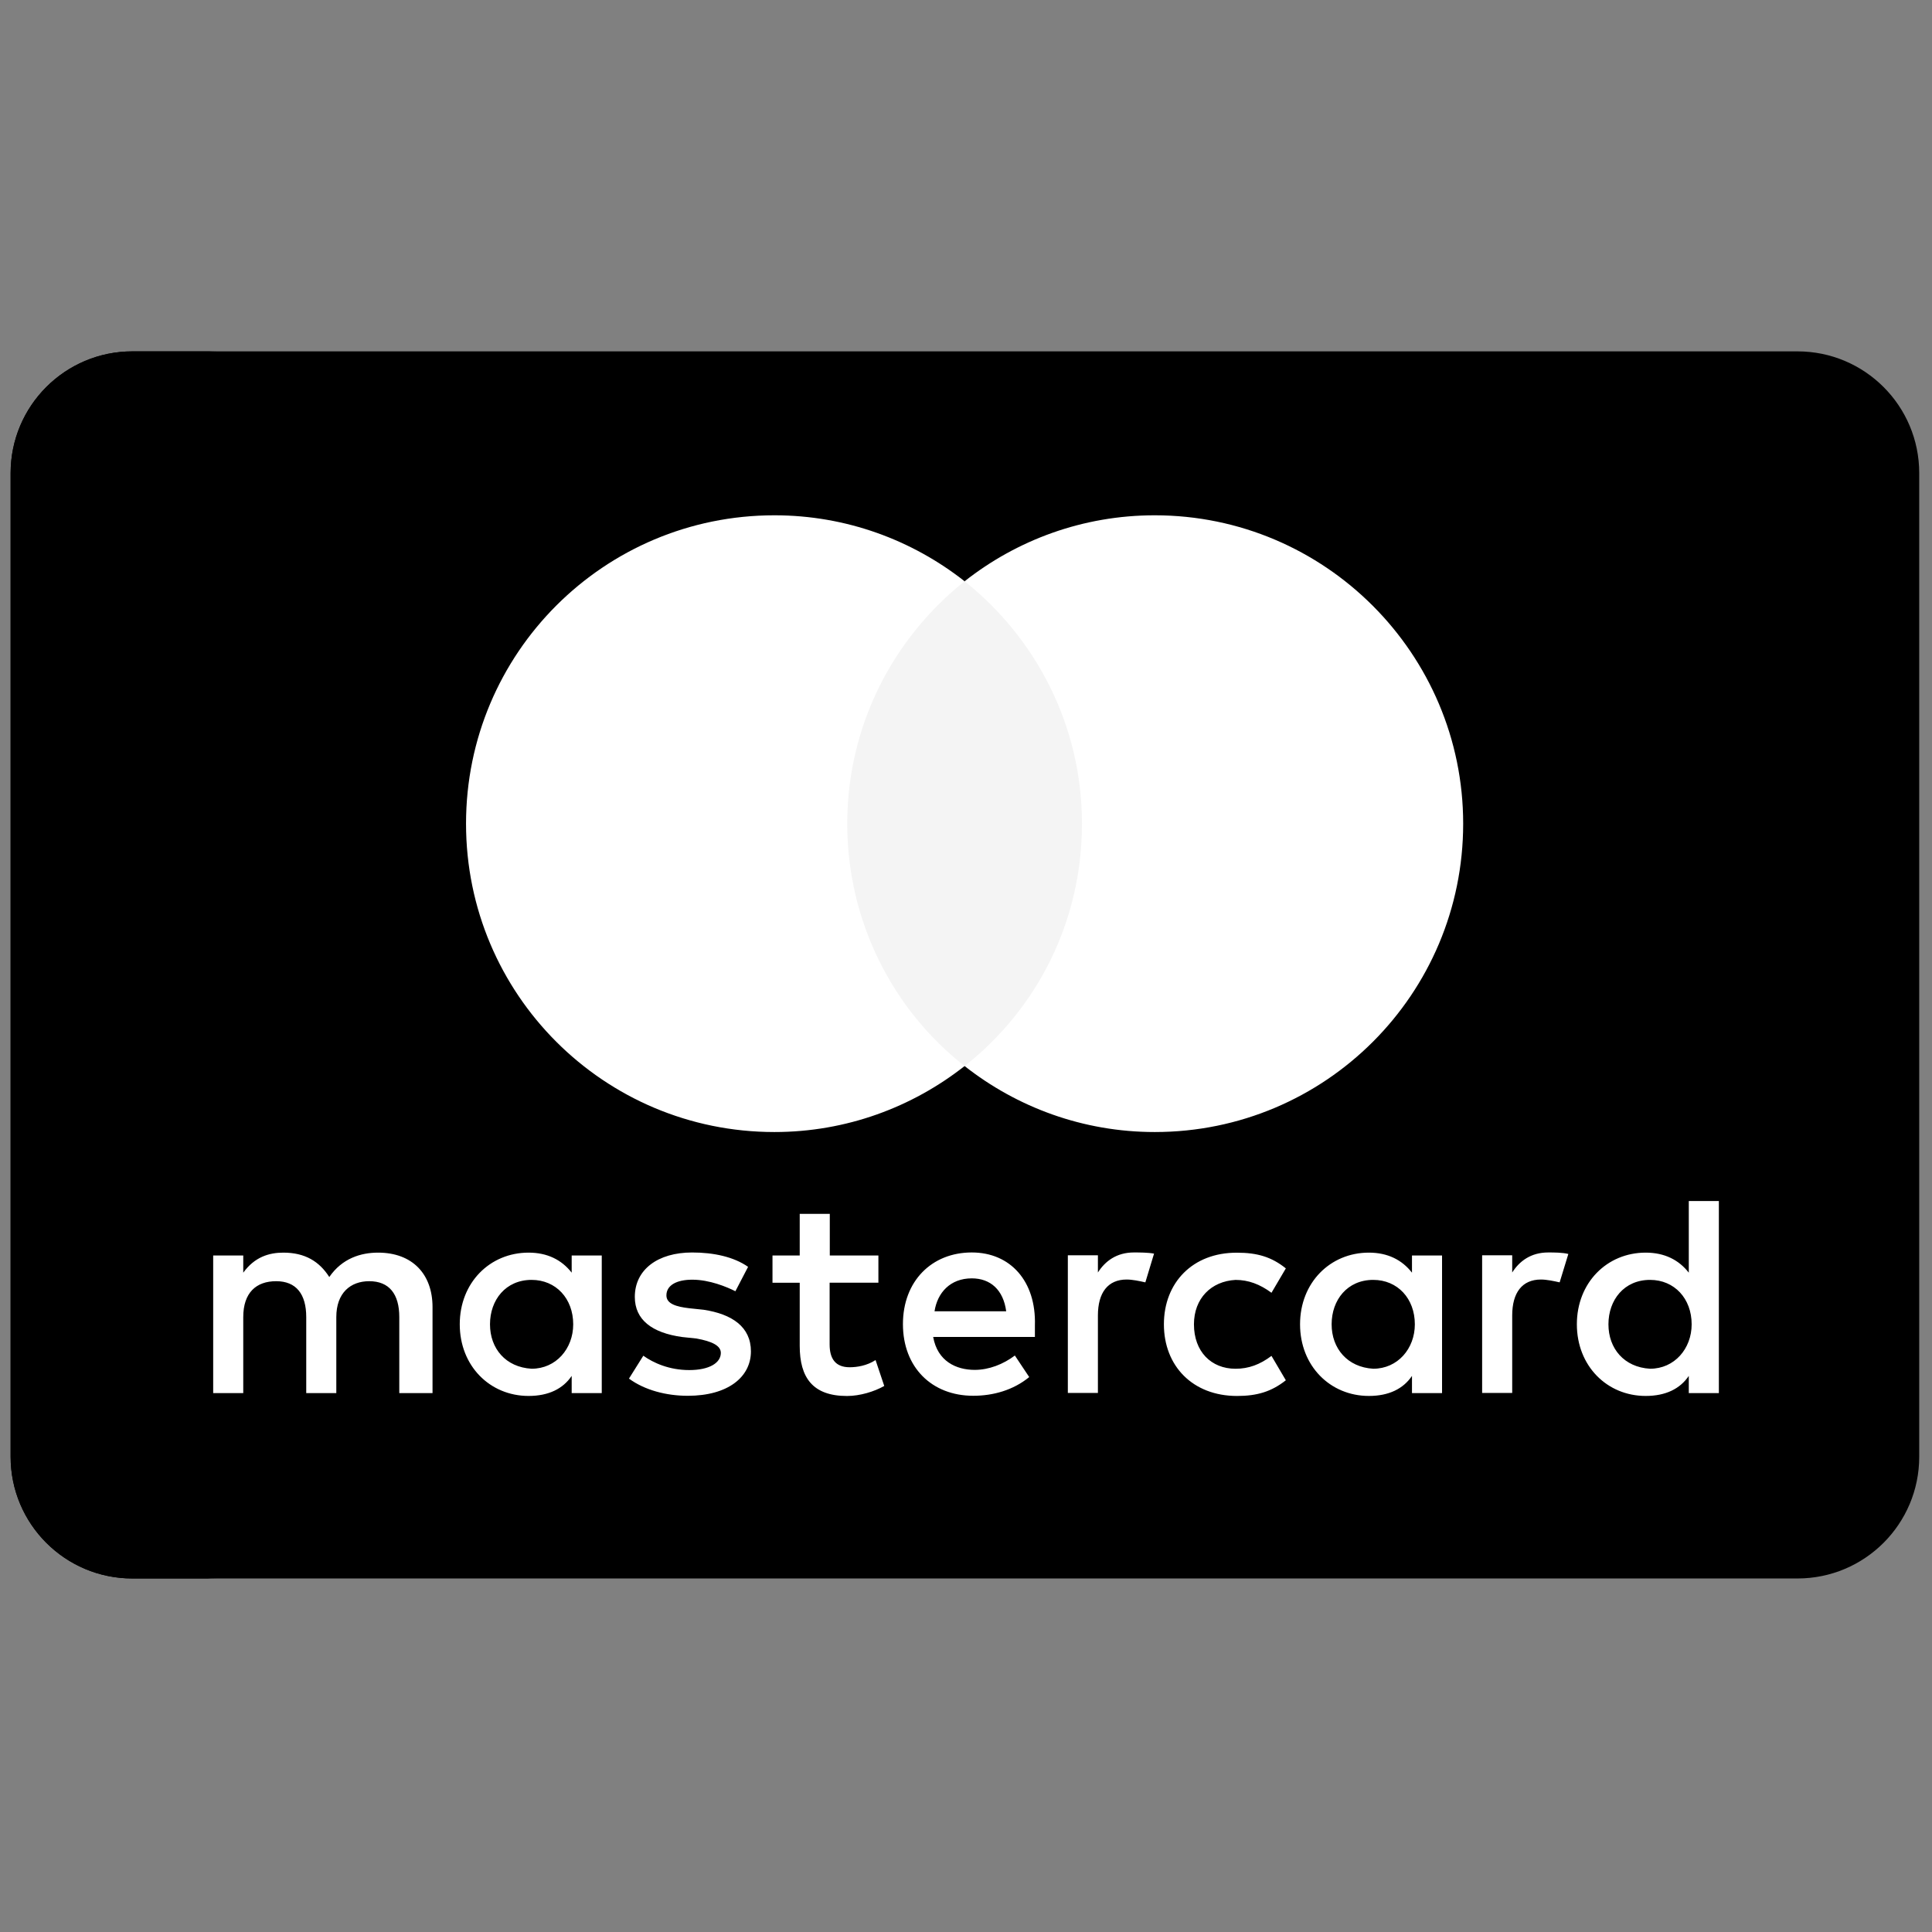 <svg xml:space="preserve" viewBox="0 0 256 256" height="256" width="256" version="1.1" xmlns:xlink="http://www.w3.org/1999/xlink" xmlns="http://www.w3.org/2000/svg">
<rect x="0" y="0" width="256" height="256" fill="#808080" stroke="none"/>
<g transform="translate(1.407 1.407) scale(2.81 2.81)" style="stroke: none; stroke-width: 0; stroke-dasharray: none; stroke-linecap: butt; stroke-linejoin: miter; stroke-miterlimit: 10; fill: none; fill-rule: nonzero; opacity: 1;">
	<path stroke-linecap="round" transform="matrix(1 0 0 1 0 0)" style="stroke: none; stroke-width: 1; stroke-dasharray: none; stroke-linecap: butt; stroke-linejoin: miter; stroke-miterlimit: 10; fill: rgb(0,0,0); fill-rule: nonzero; opacity: 1;" d="M 84.259 16.068 H 5.741 C 2.57 16.068 0 18.638 0 21.809 v 6.131 v 2 V 60.06 v 2 v 6.131 c 0 3.171 2.57 5.741 5.741 5.741 h 78.518 c 3.171 0 5.741 -2.57 5.741 -5.741 V 62.06 v -2 V 29.94 v -2 v -6.131 C 90 18.638 87.43 16.068 84.259 16.068 z"></path>
	<path stroke-linecap="round" transform="matrix(1 0 0 1 0 0)" style="stroke: none; stroke-width: 1; stroke-dasharray: none; stroke-linecap: butt; stroke-linejoin: miter; stroke-miterlimit: 10; fill: rgb(255,255,255); fill-rule: nonzero; opacity: 1;" d="M 19.895 65.192 v -4.057 c 0 -1.552 -0.945 -2.568 -2.568 -2.568 c -0.811 0 -1.694 0.268 -2.3 1.15 c -0.473 -0.74 -1.15 -1.15 -2.166 -1.15 c -0.677 0 -1.355 0.205 -1.891 0.945 v -0.811 H 9.552 v 6.491 h 1.418 v -3.584 c 0 -1.15 0.607 -1.694 1.552 -1.694 c 0.945 0 1.418 0.607 1.418 1.694 v 3.584 h 1.418 v -3.584 c 0 -1.15 0.677 -1.694 1.552 -1.694 c 0.945 0 1.418 0.607 1.418 1.694 v 3.584 L 19.895 65.192 L 19.895 65.192 z M 40.928 58.701 h -2.3 V 56.74 H 37.21 v 1.962 h -1.284 v 1.284 h 1.284 v 2.978 c 0 1.489 0.607 2.363 2.229 2.363 c 0.607 0 1.284 -0.205 1.757 -0.473 l -0.41 -1.221 c -0.41 0.268 -0.882 0.339 -1.221 0.339 c -0.677 0 -0.945 -0.41 -0.945 -1.079 v -2.907 h 2.3 v -1.284 H 40.928 z M 52.965 58.559 c -0.811 0 -1.355 0.41 -1.694 0.945 v -0.811 h -1.418 v 6.491 h 1.418 v -3.655 c 0 -1.079 0.473 -1.694 1.355 -1.694 c 0.268 0 0.607 0.071 0.882 0.134 l 0.41 -1.355 C 53.634 58.559 53.232 58.559 52.965 58.559 L 52.965 58.559 z M 34.775 59.237 c -0.677 -0.473 -1.623 -0.677 -2.639 -0.677 c -1.623 0 -2.702 0.811 -2.702 2.095 c 0 1.079 0.811 1.694 2.229 1.891 l 0.677 0.071 c 0.74 0.134 1.15 0.339 1.15 0.677 c 0 0.473 -0.544 0.811 -1.489 0.811 c -0.945 0 -1.694 -0.339 -2.166 -0.677 l -0.677 1.079 c 0.74 0.544 1.757 0.811 2.773 0.811 c 1.891 0 2.978 -0.882 2.978 -2.095 c 0 -1.15 -0.882 -1.757 -2.229 -1.962 l -0.677 -0.071 c -0.607 -0.071 -1.079 -0.205 -1.079 -0.607 c 0 -0.473 0.473 -0.74 1.221 -0.74 c 0.811 0 1.623 0.339 2.032 0.544 L 34.775 59.237 L 34.775 59.237 z M 72.501 58.559 c -0.811 0 -1.355 0.41 -1.694 0.945 v -0.811 h -1.418 v 6.491 h 1.418 v -3.655 c 0 -1.079 0.473 -1.694 1.355 -1.694 c 0.268 0 0.607 0.071 0.882 0.134 l 0.41 -1.339 C 73.178 58.559 72.777 58.559 72.501 58.559 L 72.501 58.559 z M 54.383 61.947 c 0 1.962 1.355 3.379 3.45 3.379 c 0.945 0 1.623 -0.205 2.3 -0.74 l -0.677 -1.15 c -0.544 0.41 -1.079 0.607 -1.694 0.607 c -1.15 0 -1.962 -0.811 -1.962 -2.095 c 0 -1.221 0.811 -2.032 1.962 -2.095 c 0.607 0 1.15 0.205 1.694 0.607 l 0.677 -1.15 c -0.677 -0.544 -1.355 -0.74 -2.3 -0.74 C 55.738 58.559 54.383 59.985 54.383 61.947 L 54.383 61.947 L 54.383 61.947 z M 67.499 61.947 v -3.246 h -1.418 v 0.811 c -0.473 -0.607 -1.15 -0.945 -2.032 -0.945 c -1.828 0 -3.246 1.418 -3.246 3.379 s 1.418 3.379 3.246 3.379 c 0.945 0 1.623 -0.339 2.032 -0.945 v 0.811 h 1.418 V 61.947 L 67.499 61.947 z M 62.292 61.947 c 0 -1.15 0.74 -2.095 1.962 -2.095 c 1.15 0 1.962 0.882 1.962 2.095 c 0 1.15 -0.811 2.095 -1.962 2.095 C 63.04 63.971 62.292 63.089 62.292 61.947 L 62.292 61.947 z M 45.323 58.559 c -1.891 0 -3.246 1.355 -3.246 3.379 c 0 2.032 1.355 3.379 3.316 3.379 c 0.945 0 1.891 -0.268 2.639 -0.882 l -0.677 -1.016 c -0.544 0.41 -1.221 0.677 -1.891 0.677 c -0.882 0 -1.757 -0.41 -1.961 -1.552 h 4.797 c 0 -0.205 0 -0.339 0 -0.544 C 48.364 59.914 47.143 58.559 45.323 58.559 L 45.323 58.559 L 45.323 58.559 z M 45.323 59.78 c 0.882 0 1.489 0.544 1.623 1.552 h -3.379 C 43.701 60.458 44.307 59.78 45.323 59.78 L 45.323 59.78 z M 80.552 61.947 v -5.814 h -1.418 v 3.379 c -0.473 -0.607 -1.15 -0.945 -2.032 -0.945 c -1.828 0 -3.246 1.418 -3.246 3.379 s 1.418 3.379 3.246 3.379 c 0.945 0 1.623 -0.339 2.032 -0.945 v 0.811 h 1.418 V 61.947 L 80.552 61.947 z M 75.345 61.947 c 0 -1.15 0.74 -2.095 1.962 -2.095 c 1.15 0 1.962 0.882 1.962 2.095 c 0 1.15 -0.811 2.095 -1.962 2.095 C 76.085 63.971 75.345 63.089 75.345 61.947 L 75.345 61.947 z M 27.875 61.947 v -3.246 h -1.418 v 0.811 c -0.473 -0.607 -1.15 -0.945 -2.032 -0.945 c -1.828 0 -3.246 1.418 -3.246 3.379 s 1.418 3.379 3.246 3.379 c 0.945 0 1.623 -0.339 2.032 -0.945 v 0.811 h 1.418 V 61.947 L 27.875 61.947 z M 22.605 61.947 c 0 -1.15 0.74 -2.095 1.962 -2.095 c 1.15 0 1.962 0.882 1.962 2.095 c 0 1.15 -0.811 2.095 -1.962 2.095 C 23.345 63.971 22.605 63.089 22.605 61.947 z"></path>
	<rect transform="matrix(1 0 0 1 0 0)" style="stroke: none; stroke-width: 1; stroke-dasharray: none; stroke-linecap: butt; stroke-linejoin: miter; stroke-miterlimit: 10; fill: rgb(244,244,244); fill-rule: nonzero; opacity: 1;" height="22.86" width="12.72" ry="0" rx="0" y="26.91" x="38.6"></rect>
	<path stroke-linecap="round" transform="matrix(1 0 0 1 0 0)" style="stroke: none; stroke-width: 1; stroke-dasharray: none; stroke-linecap: butt; stroke-linejoin: miter; stroke-miterlimit: 10; fill: rgb(255,255,255); fill-rule: nonzero; opacity: 1;" d="M 39.451 38.339 c 0 -4.645 2.184 -8.767 5.534 -11.43 c -2.466 -1.939 -5.576 -3.111 -8.969 -3.111 c -8.038 0 -14.541 6.503 -14.541 14.541 S 27.978 52.88 36.015 52.88 c 3.393 0 6.503 -1.172 8.969 -3.111 C 41.629 47.143 39.451 42.983 39.451 38.339 z"></path>
	<path stroke-linecap="round" transform="matrix(1 0 0 1 0 0)" style="stroke: none; stroke-width: 1; stroke-dasharray: none; stroke-linecap: butt; stroke-linejoin: miter; stroke-miterlimit: 10; fill: rgb(255,255,255); fill-rule: nonzero; opacity: 1;" d="M 68.495 38.339 c 0 8.038 -6.503 14.541 -14.541 14.541 c -3.393 0 -6.503 -1.172 -8.969 -3.111 c 3.393 -2.668 5.534 -6.786 5.534 -11.43 s -2.184 -8.767 -5.534 -11.43 c 2.461 -1.939 5.572 -3.111 8.965 -3.111 C 61.992 23.798 68.495 30.343 68.495 38.339 z"></path>
	<path stroke-linecap="round" transform="matrix(1 0 0 1 0 0)" style="stroke: none; stroke-width: 1; stroke-dasharray: none; stroke-linecap: butt; stroke-linejoin: miter; stroke-miterlimit: 10; fill: rgb(0,0,0); fill-rule: nonzero; opacity: 1;" d="M 4 68.191 V 62.06 v -2 V 29.94 v -2 v -6.131 c 0 -3.171 2.57 -5.741 5.741 -5.741 h -4 C 2.57 16.068 0 18.638 0 21.809 v 6.131 V 62.06 v 6.131 c 0 3.171 2.57 5.741 5.741 5.741 h 4 C 6.57 73.932 4 71.362 4 68.191 z"></path>
</g>
</svg>